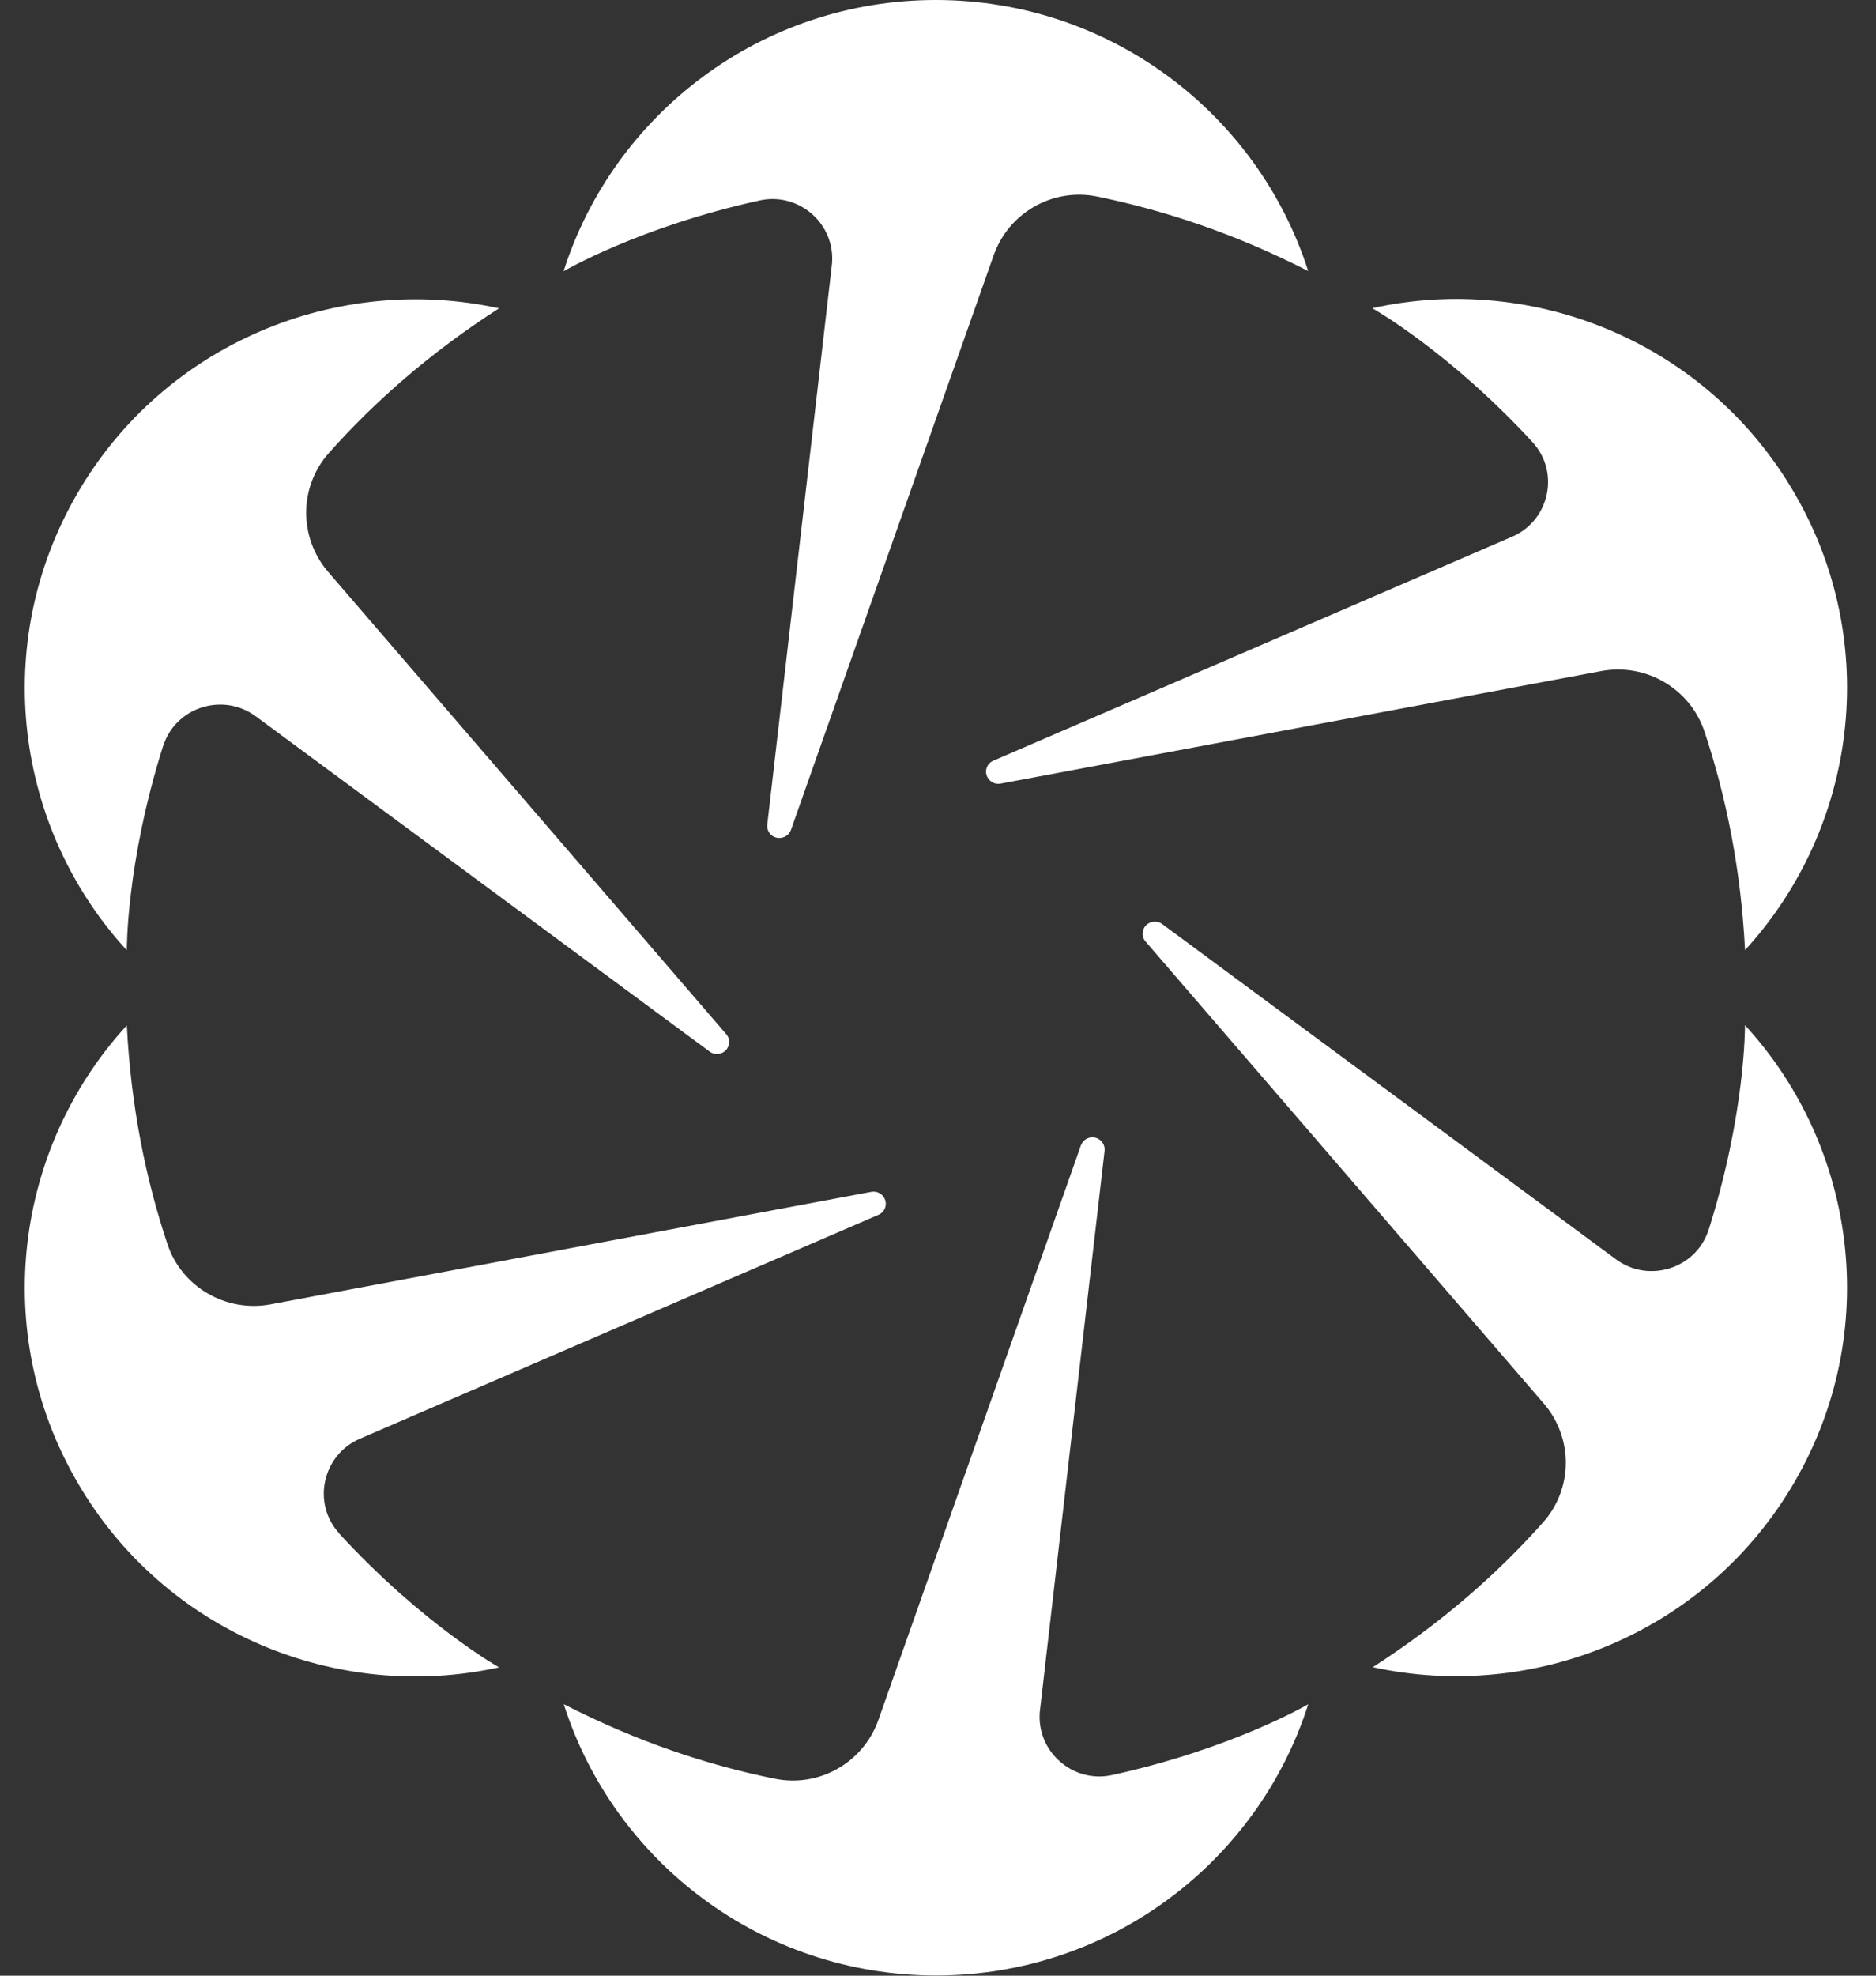 <svg width="38" height="40" viewBox="0 0 38 40" fill="none" xmlns="http://www.w3.org/2000/svg">
<rect x="0" y="0" width="38" height="40" fill="#333333" stroke="none"/>
<g id="symbol">
<path id="Vector" d="M21.066 34.624L22.374 23.302C22.39 23.158 22.279 23.03 22.13 23.026C22.022 23.026 21.931 23.092 21.894 23.191L17.793 34.821C17.487 35.687 16.593 36.197 15.691 36.012C14.325 35.736 12.894 35.258 11.42 34.504C12.434 37.689 15.426 39.996 18.96 39.996C22.494 39.996 25.486 37.689 26.5 34.504C26.5 34.504 24.973 35.402 22.527 35.938C21.716 36.115 20.971 35.439 21.066 34.62V34.624Z" fill="white"/>
<path id="Vector_2" d="M6.873 31.047C6.314 30.438 6.529 29.457 7.291 29.128L17.793 24.596C17.93 24.538 17.983 24.377 17.909 24.25C17.855 24.159 17.752 24.11 17.648 24.13L5.482 26.408C4.58 26.577 3.682 26.058 3.393 25.193C2.954 23.879 2.652 22.404 2.569 20.76C0.306 23.228 -0.203 26.96 1.564 30.005C3.33 33.054 6.831 34.479 10.109 33.758C10.109 33.758 8.565 32.889 6.873 31.052V31.047Z" fill="white"/>
<path id="Vector_3" d="M3.306 15.103C3.554 14.316 4.514 14.012 5.18 14.502L14.375 21.291C14.491 21.378 14.661 21.345 14.735 21.221C14.789 21.131 14.781 21.015 14.71 20.937L6.649 11.581C6.049 10.885 6.053 9.855 6.662 9.171C7.584 8.133 8.718 7.136 10.109 6.242C6.831 5.525 3.33 6.95 1.564 9.995C-0.203 13.043 0.306 16.776 2.569 19.24C2.569 19.24 2.553 17.477 3.306 15.095V15.103Z" fill="white"/>
<path id="Vector_4" d="M16.849 5.372L15.542 16.694C15.525 16.838 15.637 16.966 15.786 16.966C15.893 16.966 15.985 16.9 16.022 16.801L20.127 5.17C20.433 4.305 21.327 3.794 22.229 3.98C23.594 4.26 25.026 4.734 26.499 5.488C25.481 2.307 22.489 0 18.956 0C15.422 0 12.43 2.307 11.416 5.492C11.416 5.492 12.943 4.594 15.389 4.058C16.2 3.881 16.945 4.557 16.849 5.376V5.372Z" fill="white"/>
<path id="Vector_5" d="M27.807 6.246C27.807 6.246 29.351 7.115 31.043 8.952C31.602 9.562 31.387 10.543 30.625 10.868L20.123 15.4C19.986 15.458 19.932 15.618 20.007 15.746C20.061 15.837 20.164 15.886 20.267 15.866L32.433 13.587C33.336 13.418 34.229 13.938 34.523 14.803C34.962 16.117 35.264 17.596 35.347 19.236C37.61 16.768 38.119 13.035 36.352 9.991C34.585 6.942 31.084 5.516 27.807 6.237V6.246Z" fill="white"/>
<path id="Vector_6" d="M34.61 24.896C34.362 25.683 33.401 25.988 32.735 25.498L23.541 18.708C23.425 18.622 23.255 18.655 23.18 18.778C23.127 18.869 23.135 18.984 23.205 19.063L31.27 28.415C31.87 29.111 31.866 30.141 31.254 30.825C30.331 31.863 29.197 32.86 27.807 33.754C31.084 34.471 34.585 33.046 36.352 30.001C38.119 26.956 37.61 23.22 35.346 20.756C35.346 20.756 35.363 22.519 34.61 24.901V24.896Z" fill="white"/>
</g>
</svg>
